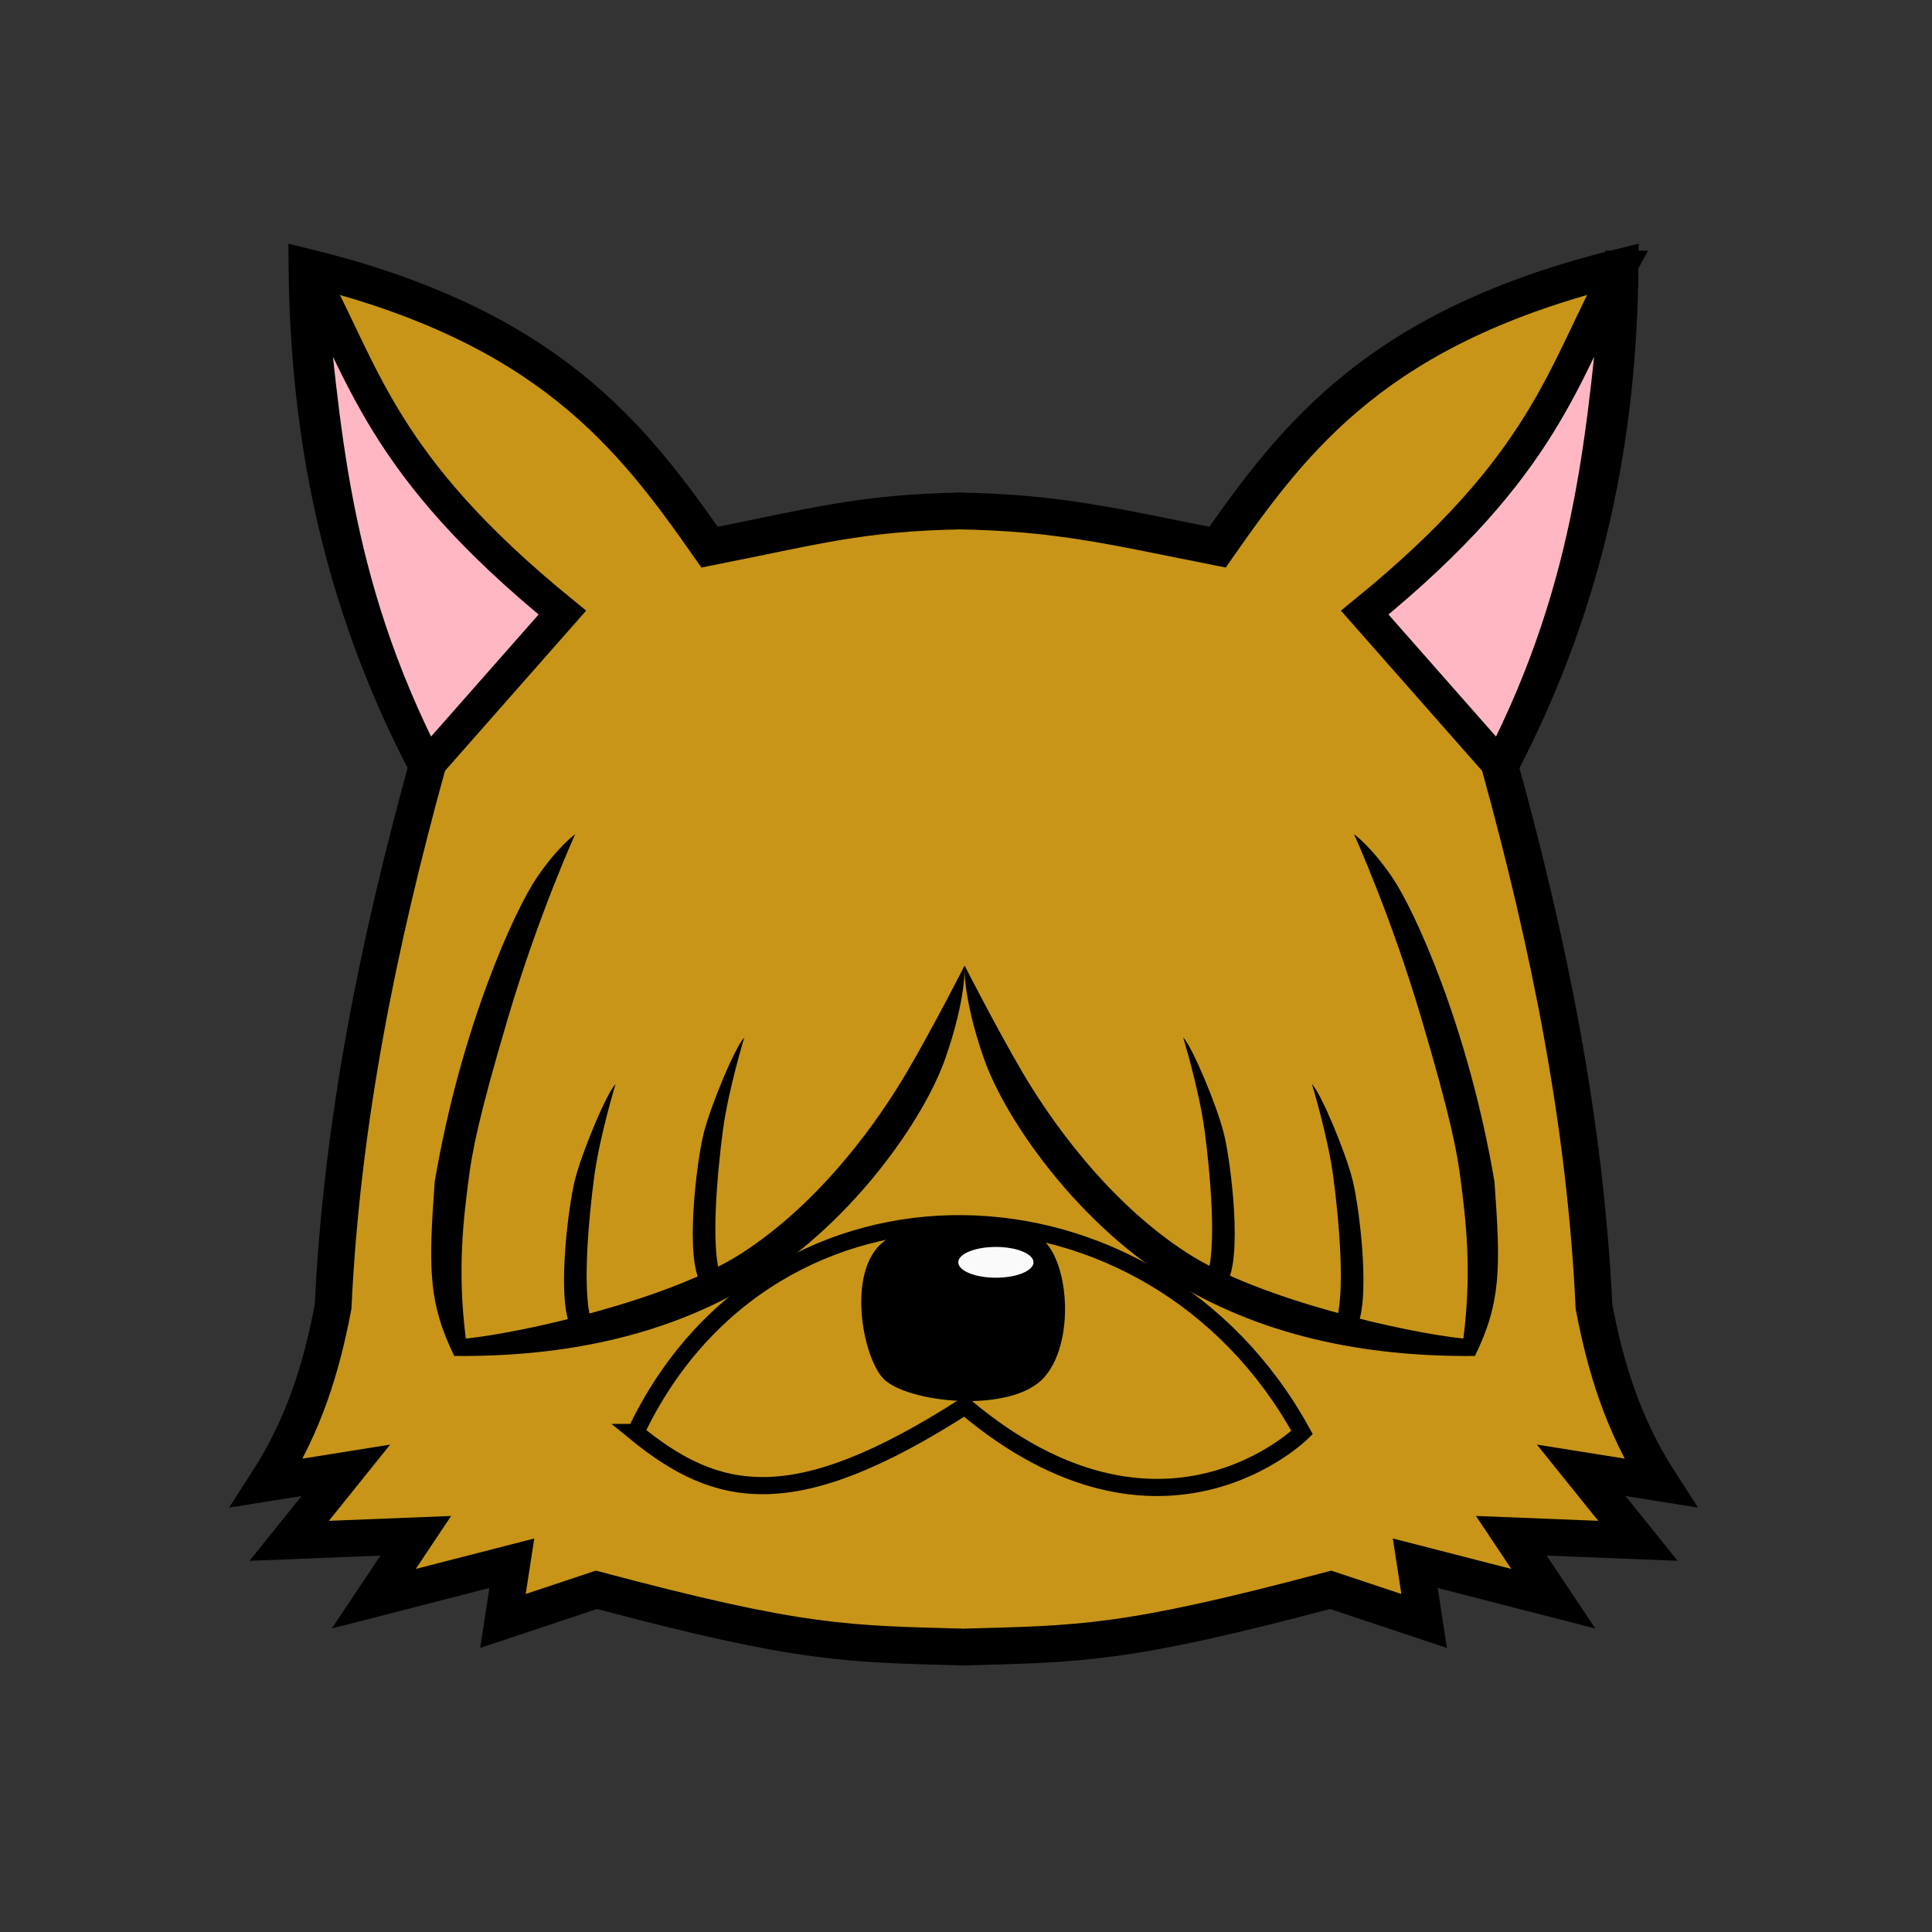 <?xml version="1.0" encoding="UTF-8" standalone="no"?>
<svg
   xmlns:dc="http://purl.org/dc/elements/1.1/"
   xmlns:cc="http://creativecommons.org/ns#"
   xmlns:rdf="http://www.w3.org/1999/02/22-rdf-syntax-ns#"
   xmlns:svg="http://www.w3.org/2000/svg"
   xmlns="http://www.w3.org/2000/svg"
   xmlns:xlink="http://www.w3.org/1999/xlink"
   xmlns:sodipodi="http://sodipodi.sourceforge.net/DTD/sodipodi-0.dtd"
   xmlns:inkscape="http://www.inkscape.org/namespaces/inkscape"
   width="210mm"
   height="210mm"
   viewBox="0 0 210 210"
   version="1.1"
   id="svg8"
   inkscape:version="1.0.2 (e86c8708, 2021-01-15)"
   sodipodi:docname="Fred_chan00.svg">
  <rect x="0" y="0" width="210" height="210" fill="#333333" stroke="none"/>
  <defs
     id="defs2">
    <marker
       id="ExperimentalArrow"
       refX="5.0"
       refY="3.0"
       orient="auto-start-reverse"
       inkscape:stockid="ExperimentalArrow"
       inkscape:isstock="true">
      <path
         style="fill:context-stroke;stroke:#000000;stroke-opacity:1"
         d="m 10,3 -10,3 0,-6 z"
         id="path1179" />
    </marker>
    <marker
       style="overflow:visible"
       id="Arrow2Lstart"
       refX="0.0"
       refY="0.0"
       orient="auto"
       inkscape:stockid="Arrow2Lstart"
       inkscape:isstock="true">
      <path
         transform="scale(1.1) translate(1,0)"
         d="M 8.719,4.034 L -2.207,0.016 L 8.719,-4.002 C 6.973,-1.63 6.983,1.616 8.719,4.034 z "
         style="fill-rule:evenodd;stroke-width:0.625;stroke-linejoin:round;stroke:#000000;stroke-opacity:1;fill:#000000;fill-opacity:1"
         id="path944" />
    </marker>
  </defs>
  <sodipodi:namedview
     id="base"
     pagecolor="#ffffff"
     bordercolor="#666666"
     borderopacity="1.0"
     inkscape:pageopacity="0.0"
     inkscape:pageshadow="2"
     inkscape:zoom="0.68111408"
     inkscape:cx="390.45352"
     inkscape:cy="438.80261"
     inkscape:document-units="mm"
     inkscape:current-layer="layer1"
     inkscape:document-rotation="0"
     showgrid="false"
     inkscape:window-width="1720"
     inkscape:window-height="1120"
     inkscape:window-x="360"
     inkscape:window-y="28"
     inkscape:window-maximized="0"
     showguides="true"
     inkscape:guide-bbox="true"
     inkscape:snap-midpoints="false"
     inkscape:snap-nodes="true"
     inkscape:snap-bbox="false">
    <sodipodi:guide
       position="9.326,285.205"
       orientation="1,0"
       id="guide872" />
    <sodipodi:guide
       position="195.89,214.54"
       orientation="0,-1"
       id="guide1648" />
    <sodipodi:guide
       position="77.983,166.034"
       orientation="1,0"
       id="guide1650" />
    <sodipodi:guide
       position="104.864,197.912"
       orientation="1,0"
       id="guide1652" />
    <sodipodi:guide
       position="131.475,244.668"
       orientation="1,0"
       id="guide1656" />
  </sodipodi:namedview>
  <g
     inkscape:groupmode="layer"
     id="layer4"
     inkscape:label="black"
     style="display:inline"
     sodipodi:insensitive="true"
     transform="translate(0,-87)">
    <g
       id="g1646">
      <path
         style="fill:#c89518;fill-opacity:1;stroke:#000000;stroke-width:4;stroke-linecap:butt;stroke-linejoin:miter;stroke-miterlimit:4;stroke-dasharray:none;stroke-opacity:1"
         d="M 104.587,55.539 C 93.566,55.724 88.53,57.221 77.127,59.473 68.655,47.366 59.582,35.473 33.369,29.043 c 0.184,17.75 3.406,35.734 13.069,54.213 -5.331,19.334 -9.286,38.715 -10.23,58.78 -1.218,6.384 -3.075,12.768 -7.196,19.152 l 8.584,-1.371 -6.164,7.664 13.763,-0.549 -4.566,6.841 15.006,-3.856 -0.968,6.277 10.165,-3.388 c 22.477,5.982 27.152,5.869 40.128,6.228"
         id="path47"
         sodipodi:nodetypes="cccccccccccccc"
         transform="translate(0,87)" />
      <path
         style="fill:#c89518;fill-opacity:1;stroke:#000000;stroke-width:4;stroke-linecap:round;stroke-linejoin:miter;stroke-miterlimit:4;stroke-dasharray:none;stroke-opacity:1"
         d="m 104.134,55.539 c 11.022,0.185 16.802,1.682 28.205,3.934 8.472,-12.107 17.545,-24 43.758,-30.431 -0.184,17.75 -3.406,35.734 -13.069,54.213 5.331,19.334 9.286,38.715 10.23,58.78 1.218,6.384 3.075,12.768 7.196,19.152 l -8.584,-1.371 6.164,7.664 -13.763,-0.549 4.566,6.841 -15.006,-3.856 0.968,6.277 -10.165,-3.388 c -22.477,5.981 -27.152,5.869 -40.128,6.228"
         id="path47-4"
         sodipodi:nodetypes="cccccccccccccc"
         transform="translate(0,87)" />
      <path
         style="fill:#ffb8c3;fill-opacity:1;stroke:#000000;stroke-width:3.6;stroke-linecap:butt;stroke-linejoin:miter;stroke-miterlimit:4;stroke-dasharray:none;stroke-opacity:1"
         d="m 33.369,29.043 c 6.285,11.488 7.857,21.344 27.757,37.544 L 46.438,83.256 C 35.955,62.888 35.229,46.178 33.369,29.043 Z"
         id="path1220"
         sodipodi:nodetypes="cccc"
         transform="translate(0,87)" />
      <path
         style="display:inline;fill:#ffb8c3;fill-opacity:1;stroke:#000000;stroke-width:3.6;stroke-linecap:butt;stroke-linejoin:miter;stroke-miterlimit:4;stroke-dasharray:none;stroke-opacity:1"
         d="m 176.097,29.043 c -6.285,11.488 -7.857,21.344 -27.757,37.544 l 14.688,16.669 c 10.483,-20.369 11.209,-37.078 13.069,-54.213 z"
         id="path1220-9"
         sodipodi:nodetypes="cccc"
         transform="translate(0,87)" />
    </g>
  </g>
  <g
     inkscape:groupmode="layer"
     id="layer5"
     inkscape:label="fringe"
     style="display:inline"
     sodipodi:insensitive="true"
     transform="translate(0,-87)">
    <g
       id="g1666">
      <g
         id="g1608"
         transform="translate(-0.996,-0.18)">
        <path
           style="color:#000000;font-style:normal;font-variant:normal;font-weight:normal;font-stretch:normal;font-size:medium;line-height:normal;font-family:sans-serif;font-variant-ligatures:normal;font-variant-position:normal;font-variant-caps:normal;font-variant-numeric:normal;font-variant-alternates:normal;font-variant-east-asian:normal;font-feature-settings:normal;font-variation-settings:normal;text-indent:0;text-align:start;text-decoration:none;text-decoration-line:none;text-decoration-style:solid;text-decoration-color:#000000;letter-spacing:normal;word-spacing:normal;text-transform:none;writing-mode:lr-tb;direction:ltr;text-orientation:mixed;dominant-baseline:auto;baseline-shift:baseline;text-anchor:start;white-space:normal;shape-padding:0;shape-margin:0;inline-size:0;clip-rule:nonzero;display:inline;overflow:visible;visibility:visible;opacity:1;isolation:auto;mix-blend-mode:normal;color-interpolation:sRGB;color-interpolation-filters:linearRGB;solid-color:#000000;solid-opacity:1;vector-effect:none;fill:#000000;fill-opacity:1;fill-rule:nonzero;stroke:none;stroke-linecap:butt;stroke-linejoin:bevel;stroke-miterlimit:4;stroke-dasharray:none;stroke-dashoffset:0;stroke-opacity:1;color-rendering:auto;image-rendering:auto;shape-rendering:auto;text-rendering:auto;enable-background:accumulate;stop-color:#000000;stop-opacity:1"
           d="m 59.336,95.581 c -2.322,3.409 -8.215,16.107 -11.087,33.038 -0.675,9.306 -0.739,13.084 2.121,18.949 11.944,0.113 23.474,-2.17 33.422,-8.479 9.948,-6.308 17.608,-17.182 19.946,-23.836 2.337,-6.654 2.106,-10.122 2.106,-10.122 0,0 -3.445,6.762 -6.296,11.618 -2.851,4.856 -9.106,13.983 -18.004,19.696 -7.751,4.977 -23.586,8.579 -29.914,9.232 -0.979,-7.579 -0.204,-13.261 0.268,-17.055 0.399,-3.2 1.078,-6.88 4.352,-17.93 3.274,-11.05 7.267,-19.844 7.267,-19.844 0,0 -1.86,1.323 -4.181,4.732 z"
           id="path1517"
           sodipodi:nodetypes="zccszczscszcz"
           transform="translate(0,87)" />
        <path
           style="color:#000000;font-style:normal;font-variant:normal;font-weight:normal;font-stretch:normal;font-size:medium;line-height:normal;font-family:sans-serif;font-variant-ligatures:normal;font-variant-position:normal;font-variant-caps:normal;font-variant-numeric:normal;font-variant-alternates:normal;font-variant-east-asian:normal;font-feature-settings:normal;font-variation-settings:normal;text-indent:0;text-align:start;text-decoration:none;text-decoration-line:none;text-decoration-style:solid;text-decoration-color:#000000;letter-spacing:normal;word-spacing:normal;text-transform:none;writing-mode:lr-tb;direction:ltr;text-orientation:mixed;dominant-baseline:auto;baseline-shift:baseline;text-anchor:start;white-space:normal;shape-padding:0;shape-margin:0;inline-size:0;clip-rule:nonzero;display:inline;overflow:visible;visibility:visible;opacity:1;isolation:auto;mix-blend-mode:normal;color-interpolation:sRGB;color-interpolation-filters:linearRGB;solid-color:#000000;solid-opacity:1;vector-effect:none;fill:#000000;fill-opacity:1;fill-rule:nonzero;stroke:none;stroke-linecap:butt;stroke-linejoin:miter;stroke-miterlimit:4;stroke-dasharray:none;stroke-dashoffset:0;stroke-opacity:1;color-rendering:auto;image-rendering:auto;shape-rendering:auto;text-rendering:auto;enable-background:accumulate;stop-color:#000000;stop-opacity:1"
           d="m 63.484,128.449 c -0.77,3.07 -2.096,13.824 -0.231,16.341 0,0 3.434,2.189 2.167,-0.651 -1.267,-2.84 -0.421,-11.71 0.169,-16.095 0.59,-4.384 2.318,-10.037 2.318,-10.037 -0.974,0.978 -3.654,7.372 -4.423,10.442 z"
           id="path1546"
           sodipodi:nodetypes="zszzsz"
           transform="translate(0,87)" />
        <path
           style="color:#000000;font-style:normal;font-variant:normal;font-weight:normal;font-stretch:normal;font-size:medium;line-height:normal;font-family:sans-serif;font-variant-ligatures:normal;font-variant-position:normal;font-variant-caps:normal;font-variant-numeric:normal;font-variant-alternates:normal;font-variant-east-asian:normal;font-feature-settings:normal;font-variation-settings:normal;text-indent:0;text-align:start;text-decoration:none;text-decoration-line:none;text-decoration-style:solid;text-decoration-color:#000000;letter-spacing:normal;word-spacing:normal;text-transform:none;writing-mode:lr-tb;direction:ltr;text-orientation:mixed;dominant-baseline:auto;baseline-shift:baseline;text-anchor:start;white-space:normal;shape-padding:0;shape-margin:0;inline-size:0;clip-rule:nonzero;display:inline;overflow:visible;visibility:visible;isolation:auto;mix-blend-mode:normal;color-interpolation:sRGB;color-interpolation-filters:linearRGB;solid-color:#000000;solid-opacity:1;vector-effect:none;fill:#000000;fill-opacity:1;fill-rule:nonzero;stroke:none;stroke-linecap:butt;stroke-linejoin:miter;stroke-miterlimit:4;stroke-dasharray:none;stroke-dashoffset:0;stroke-opacity:1;color-rendering:auto;image-rendering:auto;shape-rendering:auto;text-rendering:auto;enable-background:accumulate;stop-color:#000000"
           d="m 77.476,123.389 c -0.77,3.07 -2.096,13.824 -0.231,16.341 0,0 3.434,2.189 2.167,-0.651 -1.267,-2.84 -0.421,-11.71 0.169,-16.095 0.59,-4.384 2.318,-10.037 2.318,-10.037 -0.974,0.978 -3.654,7.372 -4.423,10.442 z"
           id="path1546-0"
           sodipodi:nodetypes="zszzsz"
           transform="translate(0,87)" />
      </g>
      <g
         id="g1608-6"
         style="display:inline"
         transform="matrix(-1,0,0,1,210.505,-0.18)">
        <path
           style="color:#000000;font-style:normal;font-variant:normal;font-weight:normal;font-stretch:normal;font-size:medium;line-height:normal;font-family:sans-serif;font-variant-ligatures:normal;font-variant-position:normal;font-variant-caps:normal;font-variant-numeric:normal;font-variant-alternates:normal;font-variant-east-asian:normal;font-feature-settings:normal;font-variation-settings:normal;text-indent:0;text-align:start;text-decoration:none;text-decoration-line:none;text-decoration-style:solid;text-decoration-color:#000000;letter-spacing:normal;word-spacing:normal;text-transform:none;writing-mode:lr-tb;direction:ltr;text-orientation:mixed;dominant-baseline:auto;baseline-shift:baseline;text-anchor:start;white-space:normal;shape-padding:0;shape-margin:0;inline-size:0;clip-rule:nonzero;display:inline;overflow:visible;visibility:visible;opacity:1;isolation:auto;mix-blend-mode:normal;color-interpolation:sRGB;color-interpolation-filters:linearRGB;solid-color:#000000;solid-opacity:1;vector-effect:none;fill:#000000;fill-opacity:1;fill-rule:nonzero;stroke:none;stroke-linecap:butt;stroke-linejoin:bevel;stroke-miterlimit:4;stroke-dasharray:none;stroke-dashoffset:0;stroke-opacity:1;color-rendering:auto;image-rendering:auto;shape-rendering:auto;text-rendering:auto;enable-background:accumulate;stop-color:#000000;stop-opacity:1"
           d="m 59.15,95.581 c -2.322,3.409 -8.215,16.107 -11.087,33.038 -0.675,9.306 -0.739,13.084 2.121,18.949 11.944,0.113 23.474,-2.17 33.422,-8.479 9.948,-6.308 17.608,-17.182 19.946,-23.836 2.337,-6.654 2.106,-10.122 2.106,-10.122 0,0 -3.445,6.762 -6.296,11.618 -2.851,4.856 -9.106,13.983 -18.004,19.696 -7.751,4.977 -23.586,8.579 -29.914,9.232 -0.979,-7.579 -0.204,-13.261 0.268,-17.055 0.399,-3.2 1.078,-6.88 4.352,-17.93 3.274,-11.05 7.267,-19.844 7.267,-19.844 0,0 -1.86,1.323 -4.181,4.732 z"
           id="path1517-4"
           sodipodi:nodetypes="zccszczscszcz"
           transform="translate(0,87)" />
        <path
           style="color:#000000;font-style:normal;font-variant:normal;font-weight:normal;font-stretch:normal;font-size:medium;line-height:normal;font-family:sans-serif;font-variant-ligatures:normal;font-variant-position:normal;font-variant-caps:normal;font-variant-numeric:normal;font-variant-alternates:normal;font-variant-east-asian:normal;font-feature-settings:normal;font-variation-settings:normal;text-indent:0;text-align:start;text-decoration:none;text-decoration-line:none;text-decoration-style:solid;text-decoration-color:#000000;letter-spacing:normal;word-spacing:normal;text-transform:none;writing-mode:lr-tb;direction:ltr;text-orientation:mixed;dominant-baseline:auto;baseline-shift:baseline;text-anchor:start;white-space:normal;shape-padding:0;shape-margin:0;inline-size:0;clip-rule:nonzero;display:inline;overflow:visible;visibility:visible;opacity:1;isolation:auto;mix-blend-mode:normal;color-interpolation:sRGB;color-interpolation-filters:linearRGB;solid-color:#000000;solid-opacity:1;vector-effect:none;fill:#000000;fill-opacity:1;fill-rule:nonzero;stroke:none;stroke-linecap:butt;stroke-linejoin:miter;stroke-miterlimit:4;stroke-dasharray:none;stroke-dashoffset:0;stroke-opacity:1;color-rendering:auto;image-rendering:auto;shape-rendering:auto;text-rendering:auto;enable-background:accumulate;stop-color:#000000;stop-opacity:1"
           d="m 63.484,128.449 c -0.77,3.07 -2.096,13.824 -0.231,16.341 0,0 3.434,2.189 2.167,-0.651 -1.267,-2.84 -0.421,-11.71 0.169,-16.095 0.59,-4.384 2.318,-10.037 2.318,-10.037 -0.974,0.978 -3.654,7.372 -4.423,10.442 z"
           id="path1546-7"
           sodipodi:nodetypes="zszzsz"
           transform="translate(0,87)" />
        <path
           style="color:#000000;font-style:normal;font-variant:normal;font-weight:normal;font-stretch:normal;font-size:medium;line-height:normal;font-family:sans-serif;font-variant-ligatures:normal;font-variant-position:normal;font-variant-caps:normal;font-variant-numeric:normal;font-variant-alternates:normal;font-variant-east-asian:normal;font-feature-settings:normal;font-variation-settings:normal;text-indent:0;text-align:start;text-decoration:none;text-decoration-line:none;text-decoration-style:solid;text-decoration-color:#000000;letter-spacing:normal;word-spacing:normal;text-transform:none;writing-mode:lr-tb;direction:ltr;text-orientation:mixed;dominant-baseline:auto;baseline-shift:baseline;text-anchor:start;white-space:normal;shape-padding:0;shape-margin:0;inline-size:0;clip-rule:nonzero;display:inline;overflow:visible;visibility:visible;isolation:auto;mix-blend-mode:normal;color-interpolation:sRGB;color-interpolation-filters:linearRGB;solid-color:#000000;solid-opacity:1;vector-effect:none;fill:#000000;fill-opacity:1;fill-rule:nonzero;stroke:none;stroke-linecap:butt;stroke-linejoin:miter;stroke-miterlimit:4;stroke-dasharray:none;stroke-dashoffset:0;stroke-opacity:1;color-rendering:auto;image-rendering:auto;shape-rendering:auto;text-rendering:auto;enable-background:accumulate;stop-color:#000000"
           d="m 77.476,123.389 c -0.77,3.07 -2.096,13.824 -0.231,16.341 0,0 3.434,2.189 2.167,-0.651 -1.267,-2.84 -0.421,-11.71 0.169,-16.095 0.59,-4.384 2.318,-10.037 2.318,-10.037 -0.974,0.978 -3.654,7.372 -4.423,10.442 z"
           id="path1546-0-4"
           sodipodi:nodetypes="zszzsz"
           transform="translate(0,87)" />
      </g>
    </g>
  </g>
  <g
     inkscape:groupmode="layer"
     id="layer6"
     inkscape:label="nose"
     style="display:inline"
     transform="translate(0,-87)">
    <path
       style="fill:none;stroke:#000000;stroke-width:1.865;stroke-linecap:butt;stroke-linejoin:miter;stroke-miterlimit:4;stroke-dasharray:none;stroke-opacity:1"
       d="m 69.089,155.708 c 14.63,-30.911 56.199,-29.612 72.44,0 0,0 -15.268,15.182 -36.665,-2.864 -18.623,11.951 -26.882,10.113 -35.776,2.864 z"
       id="path1669"
       sodipodi:nodetypes="cccc"
       transform="translate(0,87)" />
    <path
       id="rect1671"
       style="opacity:1;fill:#000000;fill-opacity:1;stroke:none;stroke-width:1.688;stroke-linecap:butt;stroke-linejoin:bevel;stroke-miterlimit:4;stroke-dasharray:none;stroke-opacity:1"
       d="m 97.106,134.326 c 5.369,-2.317 12.938,-1.078 15.322,-0.159 3.679,1.418 4.691,11.391 1.115,15.498 -3.576,4.107 -15.108,2.792 -17.552,0.159 -2.443,-2.633 -4.254,-13.181 1.115,-15.498 z"
       sodipodi:nodetypes="zszzz"
       transform="translate(0,87)" />
    <ellipse
       style="opacity:1;fill:#fafafa;fill-opacity:1;stroke:none;stroke-width:1.387;stroke-linecap:butt;stroke-linejoin:bevel;stroke-miterlimit:4;stroke-dasharray:none;stroke-opacity:1"
       id="path1674"
       cx="108.249"
       cy="137.209"
       rx="4.088"
       ry="1.672"
       transform="translate(0,87)" />
  </g>
</svg>